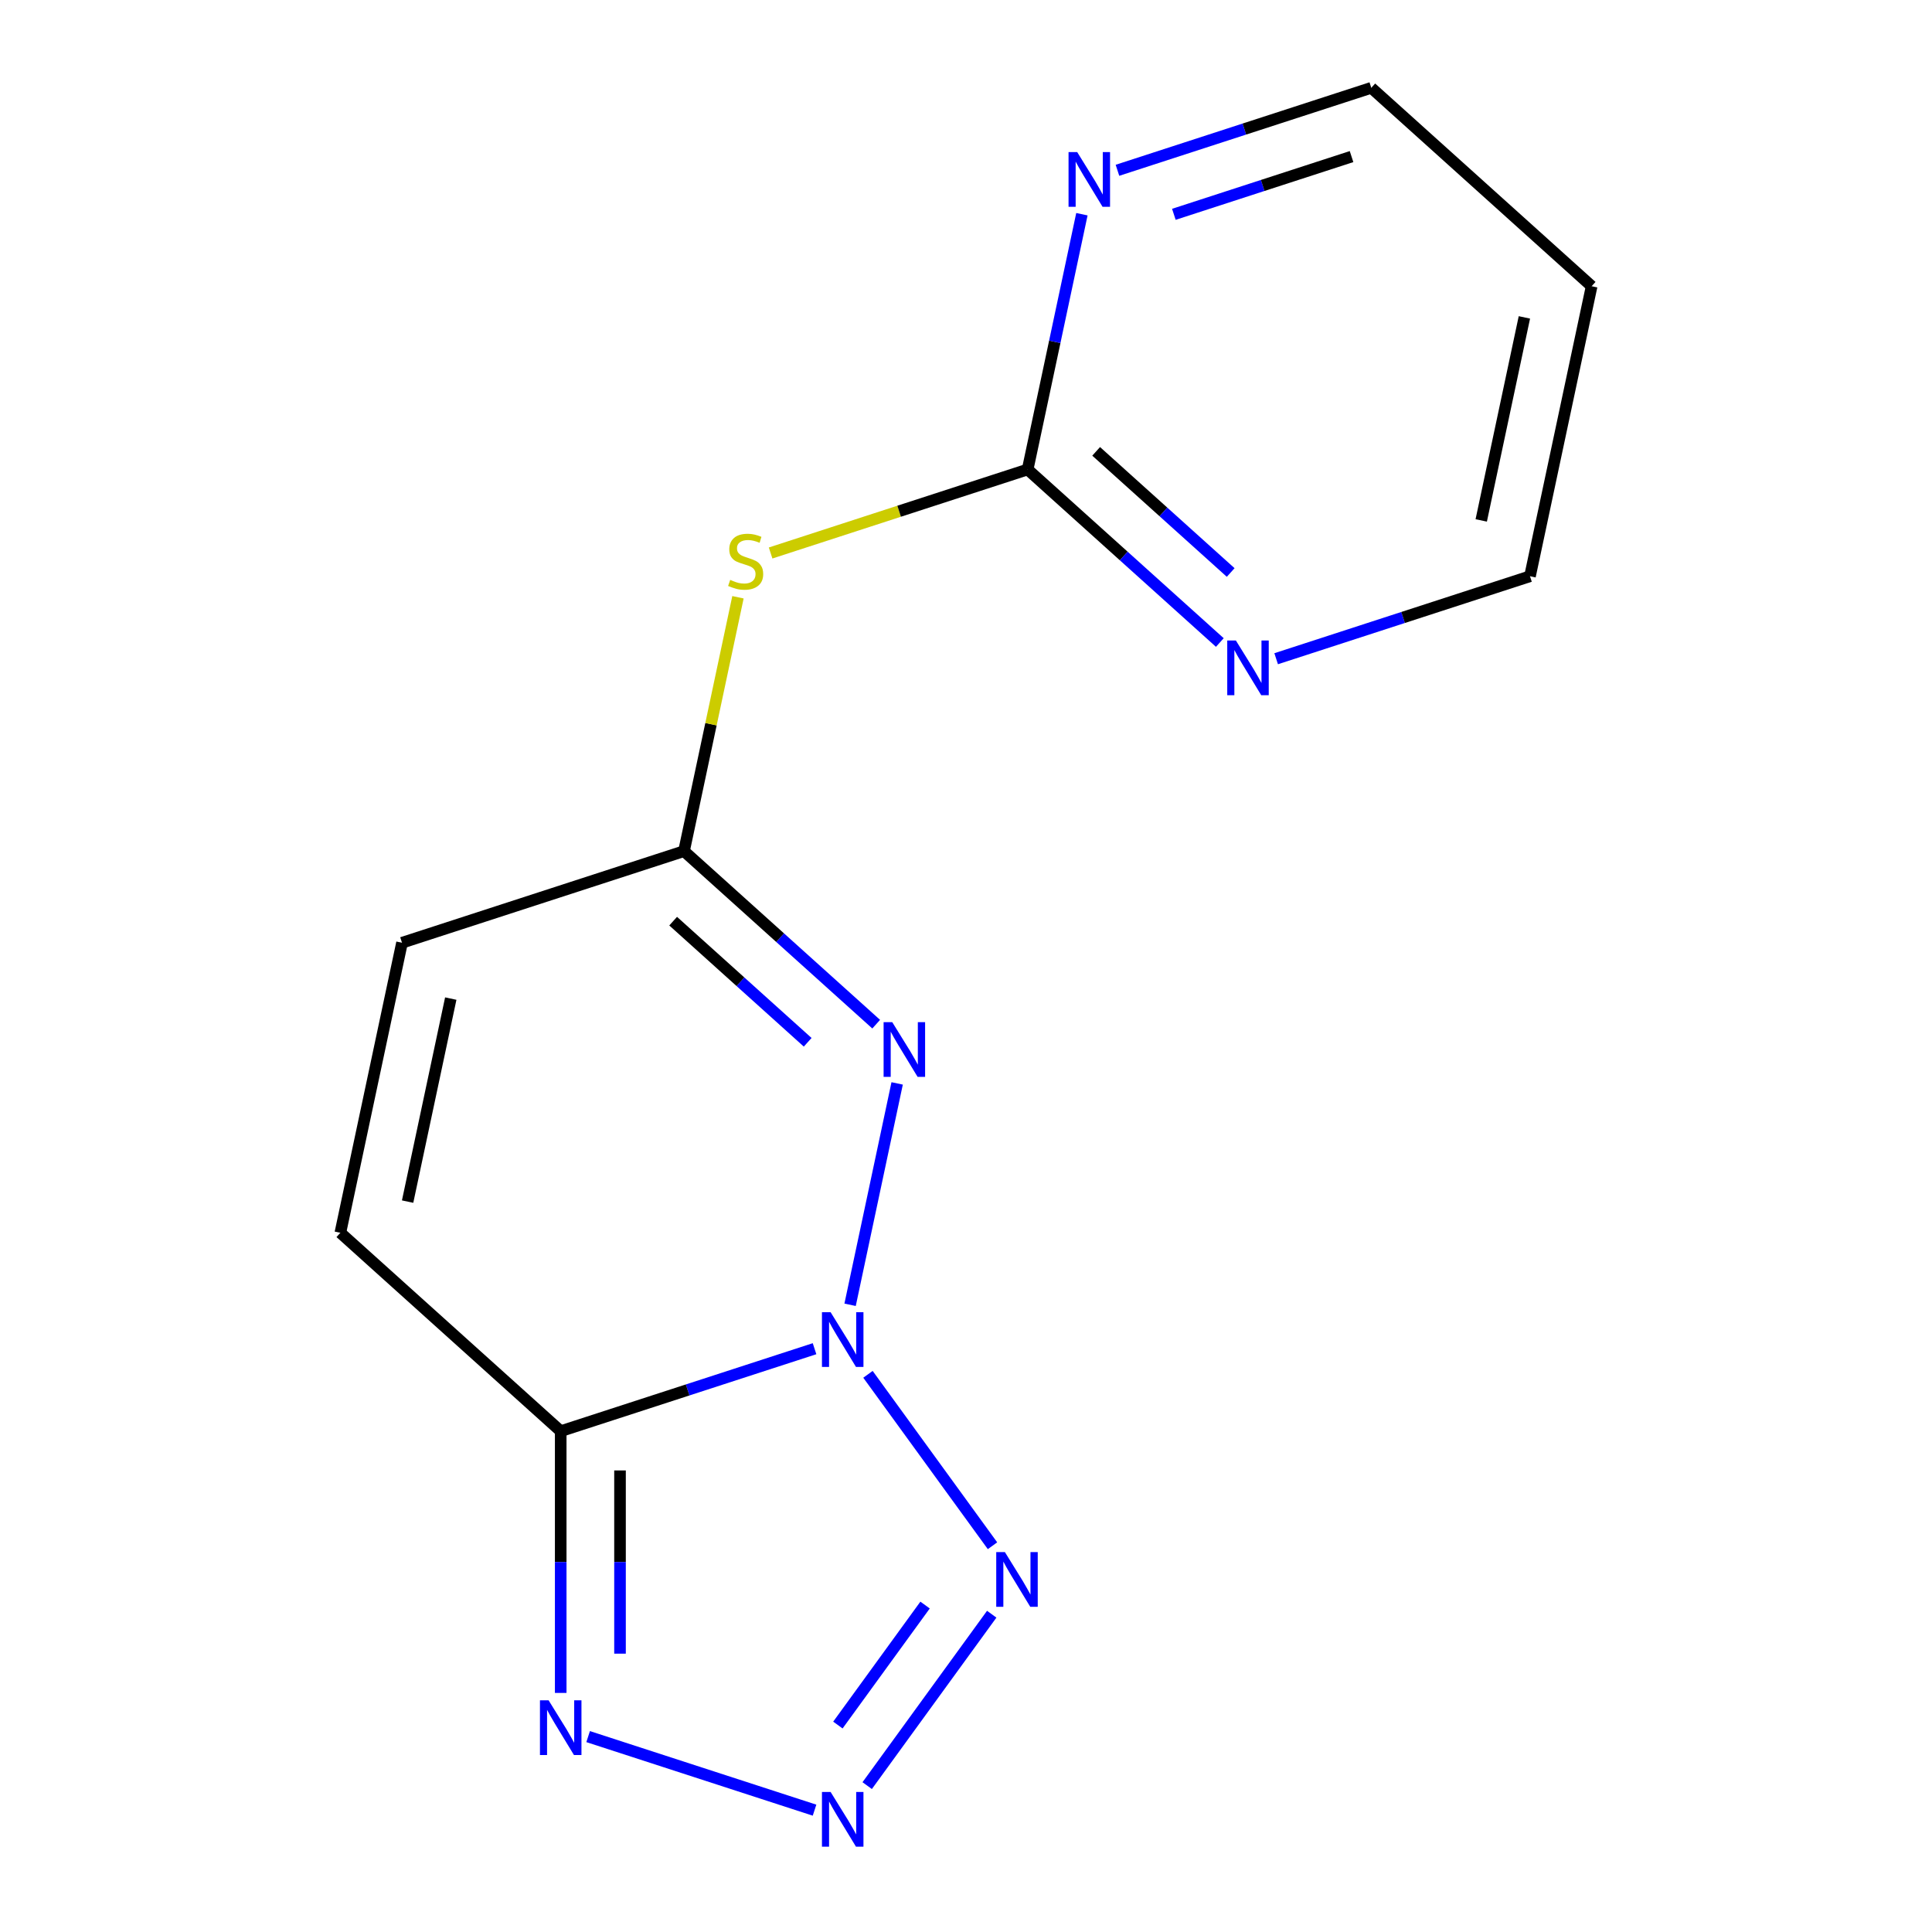 <?xml version='1.0' encoding='iso-8859-1'?>
<svg version='1.1' baseProfile='full'
              xmlns='http://www.w3.org/2000/svg'
                      xmlns:rdkit='http://www.rdkit.org/xml'
                      xmlns:xlink='http://www.w3.org/1999/xlink'
                  xml:space='preserve'
width='1000px' height='1000px' viewBox='0 0 1000 1000'>
<!-- END OF HEADER -->
<rect style='opacity:1.0;fill:#FFFFFF;stroke:none' width='1000' height='1000' x='0' y='0'> </rect>
<path class='bond-0' d='M 421.606,698.089 L 355.914,719.433' style='fill:none;fill-rule:evenodd;stroke:#0000FF;stroke-width:6px;stroke-linecap:butt;stroke-linejoin:miter;stroke-opacity:1' />
<path class='bond-0' d='M 355.914,719.433 L 290.222,740.778' style='fill:none;fill-rule:evenodd;stroke:#000000;stroke-width:6px;stroke-linecap:butt;stroke-linejoin:miter;stroke-opacity:1' />
<path class='bond-1' d='M 440.008,675.356 L 464.364,560.771' style='fill:none;fill-rule:evenodd;stroke:#0000FF;stroke-width:6px;stroke-linecap:butt;stroke-linejoin:miter;stroke-opacity:1' />
<path class='bond-2' d='M 449.258,711.349 L 513.72,800.073' style='fill:none;fill-rule:evenodd;stroke:#0000FF;stroke-width:6px;stroke-linecap:butt;stroke-linejoin:miter;stroke-opacity:1' />
<path class='bond-4' d='M 290.222,740.778 L 290.222,808.516' style='fill:none;fill-rule:evenodd;stroke:#000000;stroke-width:6px;stroke-linecap:butt;stroke-linejoin:miter;stroke-opacity:1' />
<path class='bond-4' d='M 290.222,808.516 L 290.222,876.253' style='fill:none;fill-rule:evenodd;stroke:#0000FF;stroke-width:6px;stroke-linecap:butt;stroke-linejoin:miter;stroke-opacity:1' />
<path class='bond-4' d='M 320.917,761.099 L 320.917,808.516' style='fill:none;fill-rule:evenodd;stroke:#000000;stroke-width:6px;stroke-linecap:butt;stroke-linejoin:miter;stroke-opacity:1' />
<path class='bond-4' d='M 320.917,808.516 L 320.917,855.932' style='fill:none;fill-rule:evenodd;stroke:#0000FF;stroke-width:6px;stroke-linecap:butt;stroke-linejoin:miter;stroke-opacity:1' />
<path class='bond-8' d='M 290.222,740.778 L 176.171,638.085' style='fill:none;fill-rule:evenodd;stroke:#000000;stroke-width:6px;stroke-linecap:butt;stroke-linejoin:miter;stroke-opacity:1' />
<path class='bond-5' d='M 453.515,530.109 L 403.777,485.326' style='fill:none;fill-rule:evenodd;stroke:#0000FF;stroke-width:6px;stroke-linecap:butt;stroke-linejoin:miter;stroke-opacity:1' />
<path class='bond-5' d='M 403.777,485.326 L 354.04,440.542' style='fill:none;fill-rule:evenodd;stroke:#000000;stroke-width:6px;stroke-linecap:butt;stroke-linejoin:miter;stroke-opacity:1' />
<path class='bond-5' d='M 418.055,539.485 L 383.239,508.136' style='fill:none;fill-rule:evenodd;stroke:#0000FF;stroke-width:6px;stroke-linecap:butt;stroke-linejoin:miter;stroke-opacity:1' />
<path class='bond-5' d='M 383.239,508.136 L 348.422,476.787' style='fill:none;fill-rule:evenodd;stroke:#000000;stroke-width:6px;stroke-linecap:butt;stroke-linejoin:miter;stroke-opacity:1' />
<path class='bond-3' d='M 513.316,835.511 L 448.854,924.235' style='fill:none;fill-rule:evenodd;stroke:#0000FF;stroke-width:6px;stroke-linecap:butt;stroke-linejoin:miter;stroke-opacity:1' />
<path class='bond-3' d='M 478.814,830.778 L 433.691,892.884' style='fill:none;fill-rule:evenodd;stroke:#0000FF;stroke-width:6px;stroke-linecap:butt;stroke-linejoin:miter;stroke-opacity:1' />
<path class='bond-15' d='M 421.606,936.939 L 304.416,898.862' style='fill:none;fill-rule:evenodd;stroke:#0000FF;stroke-width:6px;stroke-linecap:butt;stroke-linejoin:miter;stroke-opacity:1' />
<path class='bond-6' d='M 354.04,440.542 L 368.005,374.841' style='fill:none;fill-rule:evenodd;stroke:#000000;stroke-width:6px;stroke-linecap:butt;stroke-linejoin:miter;stroke-opacity:1' />
<path class='bond-6' d='M 368.005,374.841 L 381.97,309.14' style='fill:none;fill-rule:evenodd;stroke:#CCCC00;stroke-width:6px;stroke-linecap:butt;stroke-linejoin:miter;stroke-opacity:1' />
<path class='bond-9' d='M 354.04,440.542 L 208.079,487.967' style='fill:none;fill-rule:evenodd;stroke:#000000;stroke-width:6px;stroke-linecap:butt;stroke-linejoin:miter;stroke-opacity:1' />
<path class='bond-7' d='M 398.865,286.227 L 465.387,264.612' style='fill:none;fill-rule:evenodd;stroke:#CCCC00;stroke-width:6px;stroke-linecap:butt;stroke-linejoin:miter;stroke-opacity:1' />
<path class='bond-7' d='M 465.387,264.612 L 531.909,242.998' style='fill:none;fill-rule:evenodd;stroke:#000000;stroke-width:6px;stroke-linecap:butt;stroke-linejoin:miter;stroke-opacity:1' />
<path class='bond-10' d='M 531.909,242.998 L 581.646,287.782' style='fill:none;fill-rule:evenodd;stroke:#000000;stroke-width:6px;stroke-linecap:butt;stroke-linejoin:miter;stroke-opacity:1' />
<path class='bond-10' d='M 581.646,287.782 L 631.384,332.566' style='fill:none;fill-rule:evenodd;stroke:#0000FF;stroke-width:6px;stroke-linecap:butt;stroke-linejoin:miter;stroke-opacity:1' />
<path class='bond-10' d='M 567.368,233.623 L 602.185,264.972' style='fill:none;fill-rule:evenodd;stroke:#000000;stroke-width:6px;stroke-linecap:butt;stroke-linejoin:miter;stroke-opacity:1' />
<path class='bond-10' d='M 602.185,264.972 L 637.001,296.32' style='fill:none;fill-rule:evenodd;stroke:#0000FF;stroke-width:6px;stroke-linecap:butt;stroke-linejoin:miter;stroke-opacity:1' />
<path class='bond-11' d='M 531.909,242.998 L 545.95,176.937' style='fill:none;fill-rule:evenodd;stroke:#000000;stroke-width:6px;stroke-linecap:butt;stroke-linejoin:miter;stroke-opacity:1' />
<path class='bond-11' d='M 545.95,176.937 L 559.992,110.877' style='fill:none;fill-rule:evenodd;stroke:#0000FF;stroke-width:6px;stroke-linecap:butt;stroke-linejoin:miter;stroke-opacity:1' />
<path class='bond-16' d='M 176.171,638.085 L 208.079,487.967' style='fill:none;fill-rule:evenodd;stroke:#000000;stroke-width:6px;stroke-linecap:butt;stroke-linejoin:miter;stroke-opacity:1' />
<path class='bond-16' d='M 210.98,621.949 L 233.316,516.867' style='fill:none;fill-rule:evenodd;stroke:#000000;stroke-width:6px;stroke-linecap:butt;stroke-linejoin:miter;stroke-opacity:1' />
<path class='bond-14' d='M 660.537,340.955 L 726.229,319.61' style='fill:none;fill-rule:evenodd;stroke:#0000FF;stroke-width:6px;stroke-linecap:butt;stroke-linejoin:miter;stroke-opacity:1' />
<path class='bond-14' d='M 726.229,319.61 L 791.921,298.265' style='fill:none;fill-rule:evenodd;stroke:#000000;stroke-width:6px;stroke-linecap:butt;stroke-linejoin:miter;stroke-opacity:1' />
<path class='bond-13' d='M 578.394,88.144 L 644.086,66.799' style='fill:none;fill-rule:evenodd;stroke:#0000FF;stroke-width:6px;stroke-linecap:butt;stroke-linejoin:miter;stroke-opacity:1' />
<path class='bond-13' d='M 644.086,66.799 L 709.778,45.455' style='fill:none;fill-rule:evenodd;stroke:#000000;stroke-width:6px;stroke-linecap:butt;stroke-linejoin:miter;stroke-opacity:1' />
<path class='bond-13' d='M 607.587,110.932 L 653.571,95.991' style='fill:none;fill-rule:evenodd;stroke:#0000FF;stroke-width:6px;stroke-linecap:butt;stroke-linejoin:miter;stroke-opacity:1' />
<path class='bond-13' d='M 653.571,95.991 L 699.555,81.05' style='fill:none;fill-rule:evenodd;stroke:#000000;stroke-width:6px;stroke-linecap:butt;stroke-linejoin:miter;stroke-opacity:1' />
<path class='bond-12' d='M 823.829,148.147 L 709.778,45.455' style='fill:none;fill-rule:evenodd;stroke:#000000;stroke-width:6px;stroke-linecap:butt;stroke-linejoin:miter;stroke-opacity:1' />
<path class='bond-17' d='M 823.829,148.147 L 791.921,298.265' style='fill:none;fill-rule:evenodd;stroke:#000000;stroke-width:6px;stroke-linecap:butt;stroke-linejoin:miter;stroke-opacity:1' />
<path class='bond-17' d='M 789.02,164.283 L 766.684,269.366' style='fill:none;fill-rule:evenodd;stroke:#000000;stroke-width:6px;stroke-linecap:butt;stroke-linejoin:miter;stroke-opacity:1' />
<path  class='atom-0' d='M 429.923 679.193
L 439.203 694.193
Q 440.123 695.673, 441.603 698.353
Q 443.083 701.033, 443.163 701.193
L 443.163 679.193
L 446.923 679.193
L 446.923 707.513
L 443.043 707.513
L 433.083 691.113
Q 431.923 689.193, 430.683 686.993
Q 429.483 684.793, 429.123 684.113
L 429.123 707.513
L 425.443 707.513
L 425.443 679.193
L 429.923 679.193
' fill='#0000FF'/>
<path  class='atom-2' d='M 461.831 529.074
L 471.111 544.074
Q 472.031 545.554, 473.511 548.234
Q 474.991 550.914, 475.071 551.074
L 475.071 529.074
L 478.831 529.074
L 478.831 557.394
L 474.951 557.394
L 464.991 540.994
Q 463.831 539.074, 462.591 536.874
Q 461.391 534.674, 461.031 533.994
L 461.031 557.394
L 457.351 557.394
L 457.351 529.074
L 461.831 529.074
' fill='#0000FF'/>
<path  class='atom-3' d='M 520.131 803.354
L 529.411 818.354
Q 530.331 819.834, 531.811 822.514
Q 533.291 825.194, 533.371 825.354
L 533.371 803.354
L 537.131 803.354
L 537.131 831.674
L 533.251 831.674
L 523.291 815.274
Q 522.131 813.354, 520.891 811.154
Q 519.691 808.954, 519.331 808.274
L 519.331 831.674
L 515.651 831.674
L 515.651 803.354
L 520.131 803.354
' fill='#0000FF'/>
<path  class='atom-4' d='M 429.923 927.515
L 439.203 942.515
Q 440.123 943.995, 441.603 946.675
Q 443.083 949.355, 443.163 949.515
L 443.163 927.515
L 446.923 927.515
L 446.923 955.835
L 443.043 955.835
L 433.083 939.435
Q 431.923 937.515, 430.683 935.315
Q 429.483 933.115, 429.123 932.435
L 429.123 955.835
L 425.443 955.835
L 425.443 927.515
L 429.923 927.515
' fill='#0000FF'/>
<path  class='atom-5' d='M 283.962 880.09
L 293.242 895.09
Q 294.162 896.57, 295.642 899.25
Q 297.122 901.93, 297.202 902.09
L 297.202 880.09
L 300.962 880.09
L 300.962 908.41
L 297.082 908.41
L 287.122 892.01
Q 285.962 890.09, 284.722 887.89
Q 283.522 885.69, 283.162 885.01
L 283.162 908.41
L 279.482 908.41
L 279.482 880.09
L 283.962 880.09
' fill='#0000FF'/>
<path  class='atom-7' d='M 377.948 300.144
Q 378.268 300.264, 379.588 300.824
Q 380.908 301.384, 382.348 301.744
Q 383.828 302.064, 385.268 302.064
Q 387.948 302.064, 389.508 300.784
Q 391.068 299.464, 391.068 297.184
Q 391.068 295.624, 390.268 294.664
Q 389.508 293.704, 388.308 293.184
Q 387.108 292.664, 385.108 292.064
Q 382.588 291.304, 381.068 290.584
Q 379.588 289.864, 378.508 288.344
Q 377.468 286.824, 377.468 284.264
Q 377.468 280.704, 379.868 278.504
Q 382.308 276.304, 387.108 276.304
Q 390.388 276.304, 394.108 277.864
L 393.188 280.944
Q 389.788 279.544, 387.228 279.544
Q 384.468 279.544, 382.948 280.704
Q 381.428 281.824, 381.468 283.784
Q 381.468 285.304, 382.228 286.224
Q 383.028 287.144, 384.148 287.664
Q 385.308 288.184, 387.228 288.784
Q 389.788 289.584, 391.308 290.384
Q 392.828 291.184, 393.908 292.824
Q 395.028 294.424, 395.028 297.184
Q 395.028 301.104, 392.388 303.224
Q 389.788 305.304, 385.428 305.304
Q 382.908 305.304, 380.988 304.744
Q 379.108 304.224, 376.868 303.304
L 377.948 300.144
' fill='#CCCC00'/>
<path  class='atom-11' d='M 639.7 331.531
L 648.98 346.531
Q 649.9 348.011, 651.38 350.691
Q 652.86 353.371, 652.94 353.531
L 652.94 331.531
L 656.7 331.531
L 656.7 359.851
L 652.82 359.851
L 642.86 343.451
Q 641.7 341.531, 640.46 339.331
Q 639.26 337.131, 638.9 336.451
L 638.9 359.851
L 635.22 359.851
L 635.22 331.531
L 639.7 331.531
' fill='#0000FF'/>
<path  class='atom-12' d='M 557.557 78.72
L 566.837 93.72
Q 567.757 95.2, 569.237 97.88
Q 570.717 100.56, 570.797 100.72
L 570.797 78.72
L 574.557 78.72
L 574.557 107.04
L 570.677 107.04
L 560.717 90.64
Q 559.557 88.72, 558.317 86.52
Q 557.117 84.32, 556.757 83.64
L 556.757 107.04
L 553.077 107.04
L 553.077 78.72
L 557.557 78.72
' fill='#0000FF'/>
</svg>
